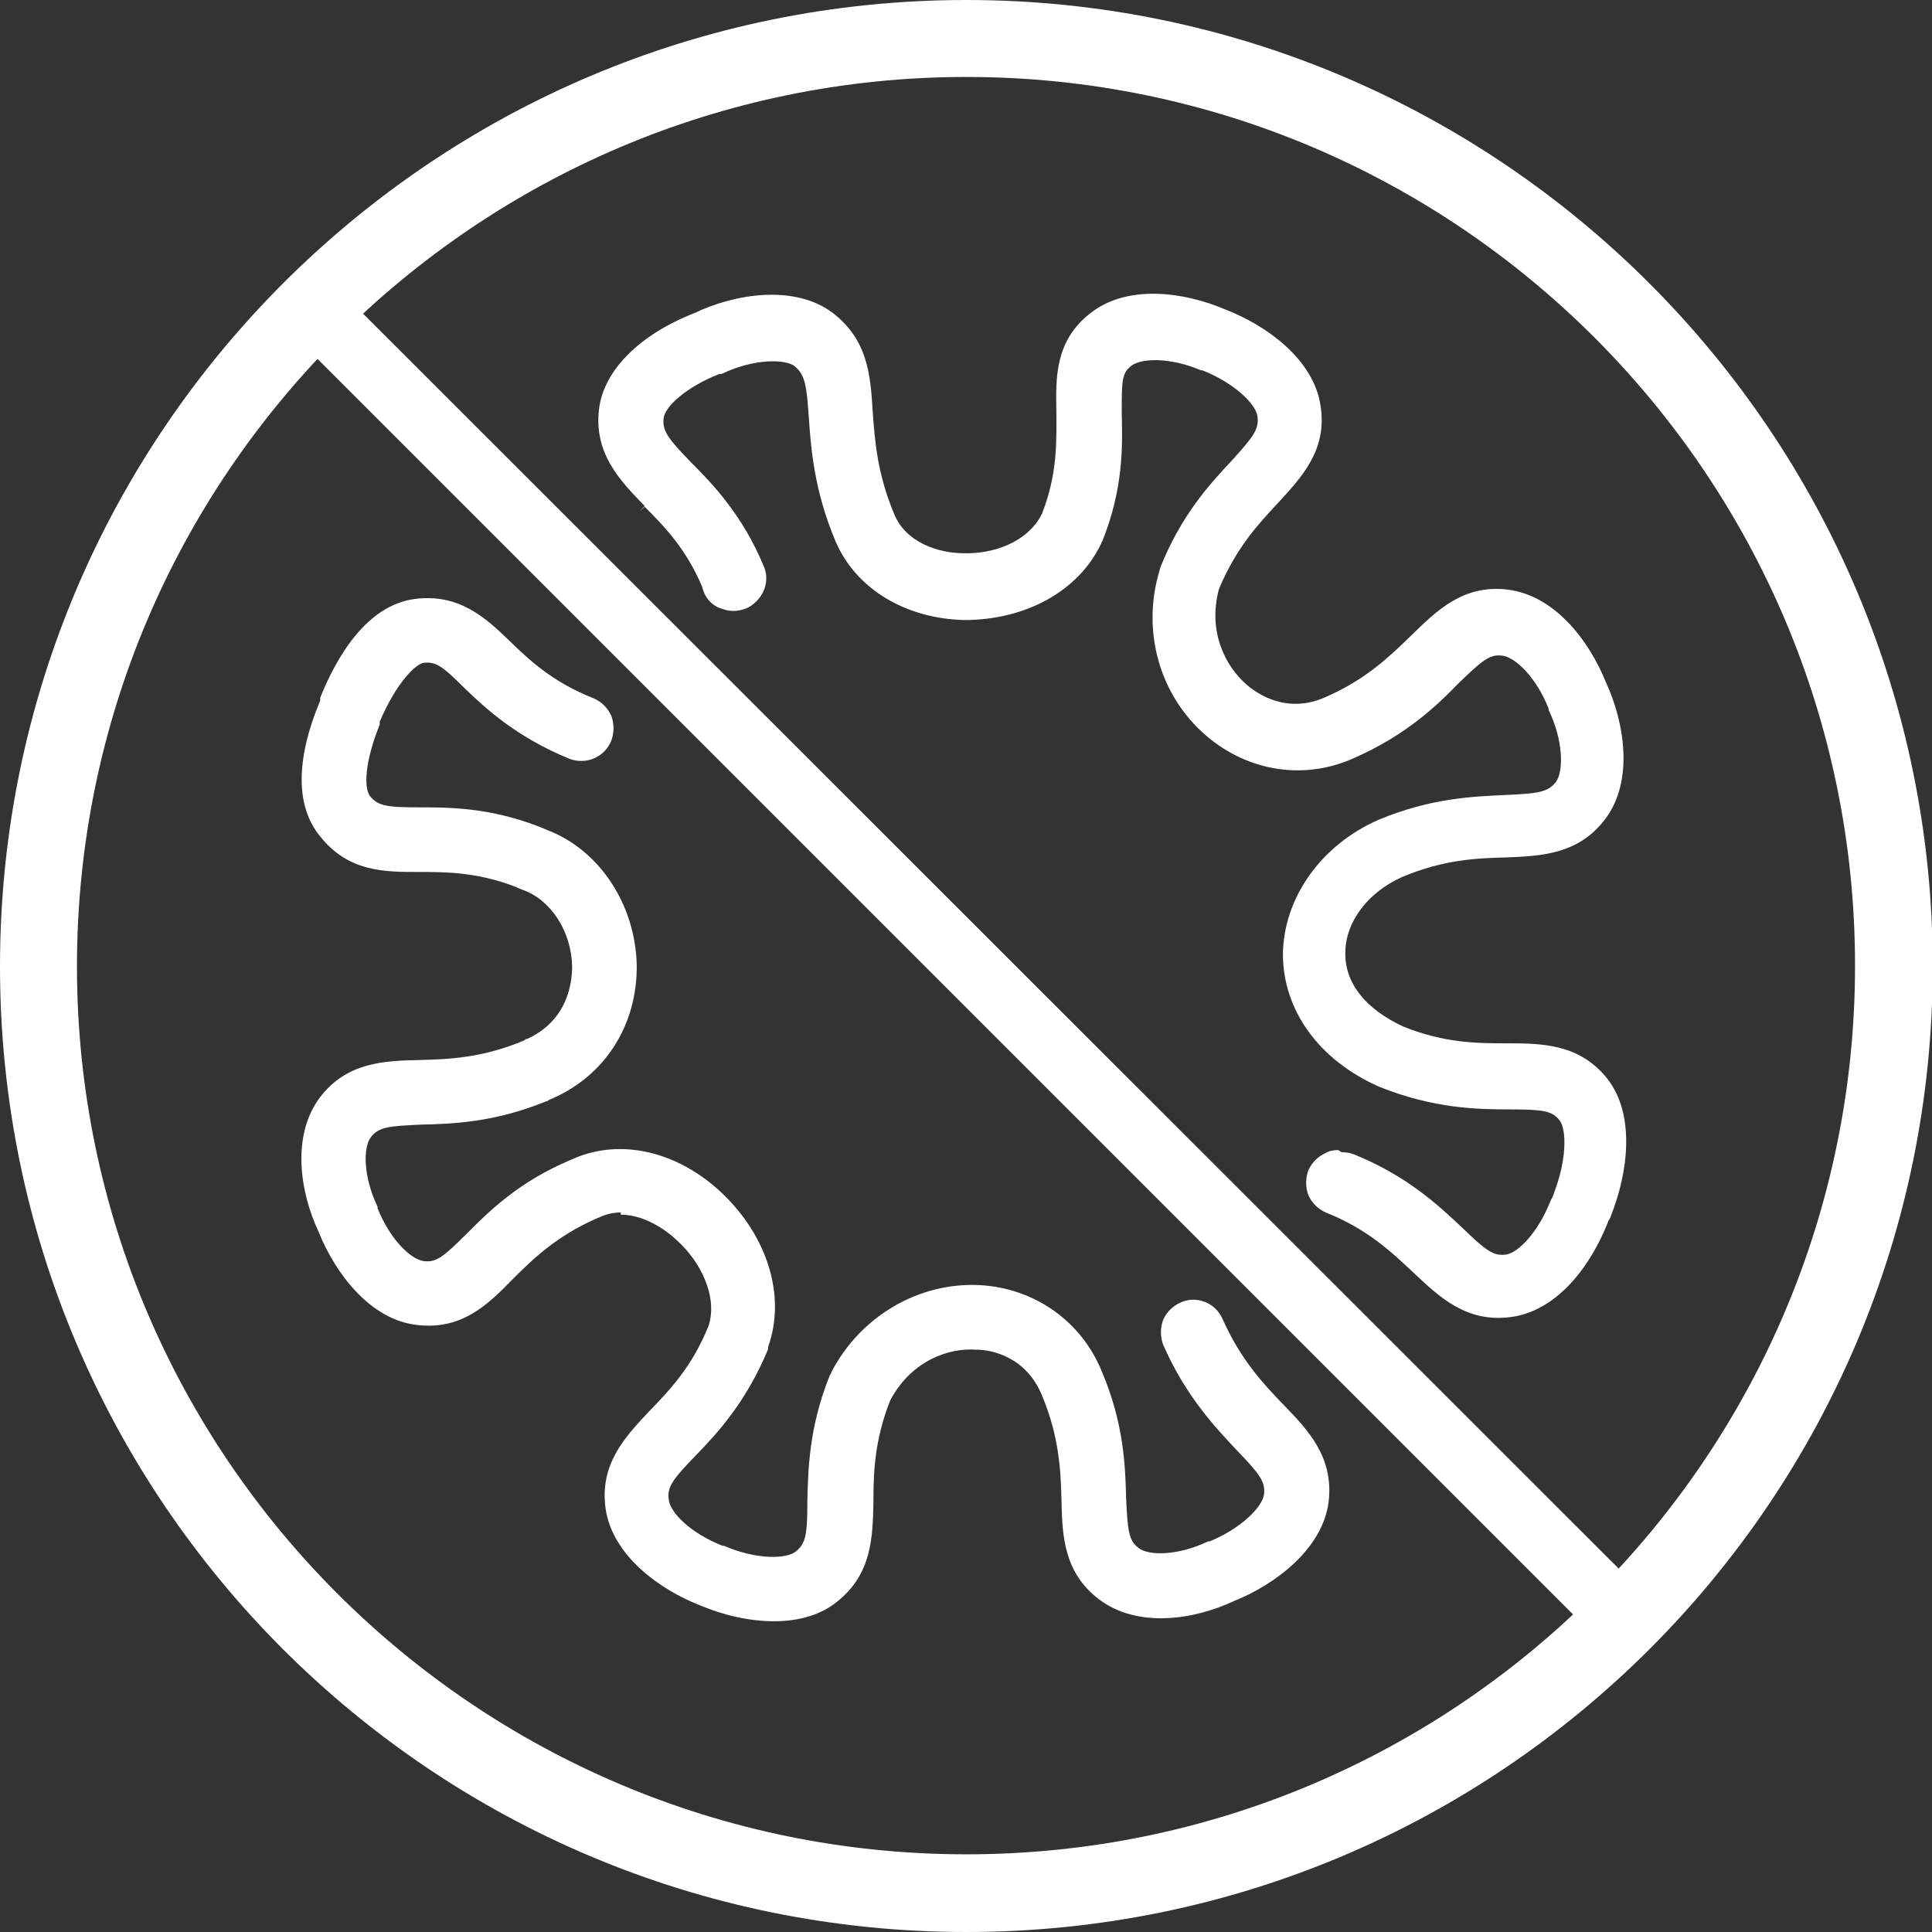 <svg xmlns="http://www.w3.org/2000/svg" xmlns:xlink="http://www.w3.org/1999/xlink" id="Calque_1" data-name="Calque 1" viewBox="0 0 26.61 26.61">
  <rect x="0" y="0" width="26.61" height="26.61" fill="#333333" stroke="none"/>
  <defs fill="#000000">
    <style>
      .cls-1 {
        clip-path: url(#clippath);
      }

      .cls-2 {
        fill: none;
      }

      .cls-2, .cls-3 {
        stroke-width: 0px;
      }

      .cls-3 {
        fill: #ffffff;
      }
    </style>
    <clipPath id="clippath" fill="#000000">
      <path class="cls-2" d="m0,13.31c0,7.35,5.96,13.3,13.31,13.3s13.31-5.96,13.31-13.3S20.65,0,13.31,0,0,5.96,0,13.31" fill="#000000"/>
    </clipPath>
  </defs>
  <g class="cls-1">
    <path class="cls-3" d="m13.31,1.06c6.75,0,12.24,5.49,12.24,12.24s-5.49,12.24-12.24,12.24S1.06,20.06,1.06,13.31,6.56,1.06,13.31,1.06M13.31,0C5.96,0,0,5.96,0,13.31s5.96,13.31,13.31,13.31,13.31-5.96,13.31-13.31S20.65,0,13.31,0" fill="#000000"/>
    <path class="cls-3" d="m18.43,15.84c-.06,0-.12.01-.17.04-.11.05-.19.13-.24.24-.04.11-.04.23,0,.34.05.11.13.19.24.24.58.23.91.55,1.21.83.36.34.73.69,1.34.61.54-.07,1.03-.55,1.33-1.29,0,0,.01-.04.03-.06h0s.02-.05.02-.05c.23-.58.34-1.38-.05-1.88-.38-.48-.89-.49-1.38-.49-.4,0-.86,0-1.43-.23-.52-.24-.81-.6-.8-1.02,0-.42.31-.83.78-1.04.57-.24,1.02-.26,1.43-.27.49-.02,1-.04,1.37-.53.4-.53.26-1.34.01-1.88-.23-.57-.7-1.2-1.36-1.28-.61-.07-.97.29-1.32.63-.29.28-.61.6-1.18.85-.53.24-.94-.04-1.09-.17-.29-.25-.54-.73-.38-1.32.24-.57.54-.89.81-1.18.33-.36.68-.73.59-1.33-.09-.66-.77-1.13-1.32-1.34-.56-.24-1.35-.35-1.86.06-.48.38-.47.88-.46,1.36,0,.39.02.84-.2,1.4-.21.41-.7.55-1.07.54-.36,0-.8-.15-.96-.53-.24-.57-.27-1.02-.3-1.42-.03-.51-.07-.99-.55-1.36-.53-.4-1.36-.26-1.9,0-.77.3-1.26.8-1.32,1.33-.07.61.29.98.63,1.33h0s-.07.07-.07.07l.07-.06c.27.27.57.58.79,1.1.01.04.02.06.03.09.05.11.14.19.26.22.11.04.23.03.34-.02.04-.02.08-.05.12-.09.13-.13.17-.32.1-.48-.29-.7-.7-1.13-1-1.43-.31-.32-.4-.43-.38-.61.02-.16.31-.43.77-.61h.03c.46-.22.88-.2,1-.11.15.12.17.27.2.71.03.42.07,1,.37,1.71.28.65.96,1.06,1.77,1.08.85,0,1.58-.4,1.89-1.06,0,0,0-.02.01-.02.3-.74.28-1.34.27-1.77,0-.44,0-.55.13-.65.14-.11.54-.12.96.06h.02c.43.17.74.46.76.64.02.17-.05.27-.36.61-.29.31-.69.74-.98,1.47,0,.01-.01.03-.01.04-.25.83,0,1.72.64,2.27.58.5,1.36.62,2.04.31.71-.31,1.14-.72,1.44-1.03.33-.32.43-.4.6-.38.18.02.47.3.64.73v.02c.2.41.21.84.1.99-.11.14-.24.16-.7.18-.43.02-1.02.04-1.74.34-.8.35-1.31,1.08-1.32,1.85,0,.77.49,1.46,1.33,1.83.75.3,1.35.31,1.79.31.46,0,.59.02.69.15.1.13.1.55-.08,1.01,0,.01-.02.06-.04.09-.18.46-.46.73-.62.75-.17.02-.27-.05-.6-.37-.32-.3-.75-.71-1.49-1.01-.05-.02-.11-.03-.17-.03" fill="#000000"/>
    <path class="cls-3" d="m8.55,16.73c.29,0,.58.17.78.36.31.28.56.76.43,1.17-.23.57-.54.89-.82,1.18-.34.36-.68.73-.6,1.33.09.66.76,1.13,1.3,1.34.33.14.69.22,1.02.22h0c.35,0,.65-.09.87-.27.48-.38.49-.89.5-1.37,0-.39.01-.84.23-1.4.29-.55.81-.73,1.19-.7.2,0,.69.09.91.65.23.56.25,1.02.26,1.42.01.49.03,1,.52,1.37.53.4,1.31.28,1.86.02.55-.22,1.22-.71,1.3-1.37.07-.61-.28-.98-.62-1.33l.07-.06-.07.06c-.28-.29-.59-.62-.84-1.18-.1-.23-.36-.33-.58-.23-.11.05-.19.13-.24.24-.04.11-.04.23,0,.34.31.71.72,1.14,1.01,1.45.32.33.4.44.38.61-.02.18-.33.48-.75.65h-.02c-.42.2-.82.2-.96.09-.13-.1-.15-.23-.17-.69-.01-.43-.03-1.02-.33-1.73-.28-.7-.93-1.16-1.69-1.2-.84-.04-1.64.43-2.04,1.2,0,.01-.01.03-.02.04-.29.72-.3,1.31-.31,1.74,0,.45-.02.58-.16.69-.12.1-.53.12-.99-.08h-.02c-.43-.17-.72-.45-.74-.64-.02-.17.05-.27.37-.6.3-.31.7-.74,1-1.47v-.03c.25-.7-.01-1.53-.65-2.13-.6-.56-1.37-.74-2.01-.47l-.07.03c-.71.3-1.12.71-1.42,1.01-.32.32-.42.4-.59.38-.18-.02-.47-.3-.64-.73v-.02c-.2-.42-.2-.82-.09-.96.11-.14.25-.15.69-.17.43-.01,1.01-.03,1.72-.32.02,0,.03-.01.04-.02.76-.31,1.22-1.02,1.21-1.86-.02-.84-.52-1.59-1.24-1.86-.04-.02-.1-.04-.12-.05-.68-.26-1.23-.26-1.64-.26-.44,0-.56-.02-.67-.15-.09-.11-.08-.47.13-.99v-.04c.24-.56.5-.79.6-.81.17-.02.26.04.56.34.3.29.72.68,1.45.98.23.09.49-.02.58-.25.04-.11.04-.23,0-.34-.05-.11-.13-.19-.24-.24-.58-.23-.89-.53-1.17-.8-.32-.31-.69-.65-1.3-.57-.66.09-1.07.79-1.3,1.36v.04c-.34.81-.34,1.46,0,1.87.39.49.88.49,1.36.49.37,0,.79,0,1.32.2,0,0,.11.05.12.05.38.14.66.57.67,1.05,0,.21-.05.74-.62,1-.02,0-.03.01-.04.02-.57.24-1.03.26-1.44.27-.49.01-1,.03-1.37.51-.4.53-.28,1.31-.02,1.86.22.55.7,1.21,1.36,1.28.61.07.97-.28,1.31-.63.28-.28.6-.59,1.14-.83l.07-.03c.09-.04.18-.06.28-.06" fill="#000000"/>
    <polygon class="cls-3" points="3.91 4.48 22.14 22.71 22.77 22.08 4.54 3.86 3.91 4.48" fill="#000000"/>
  </g>
</svg>
